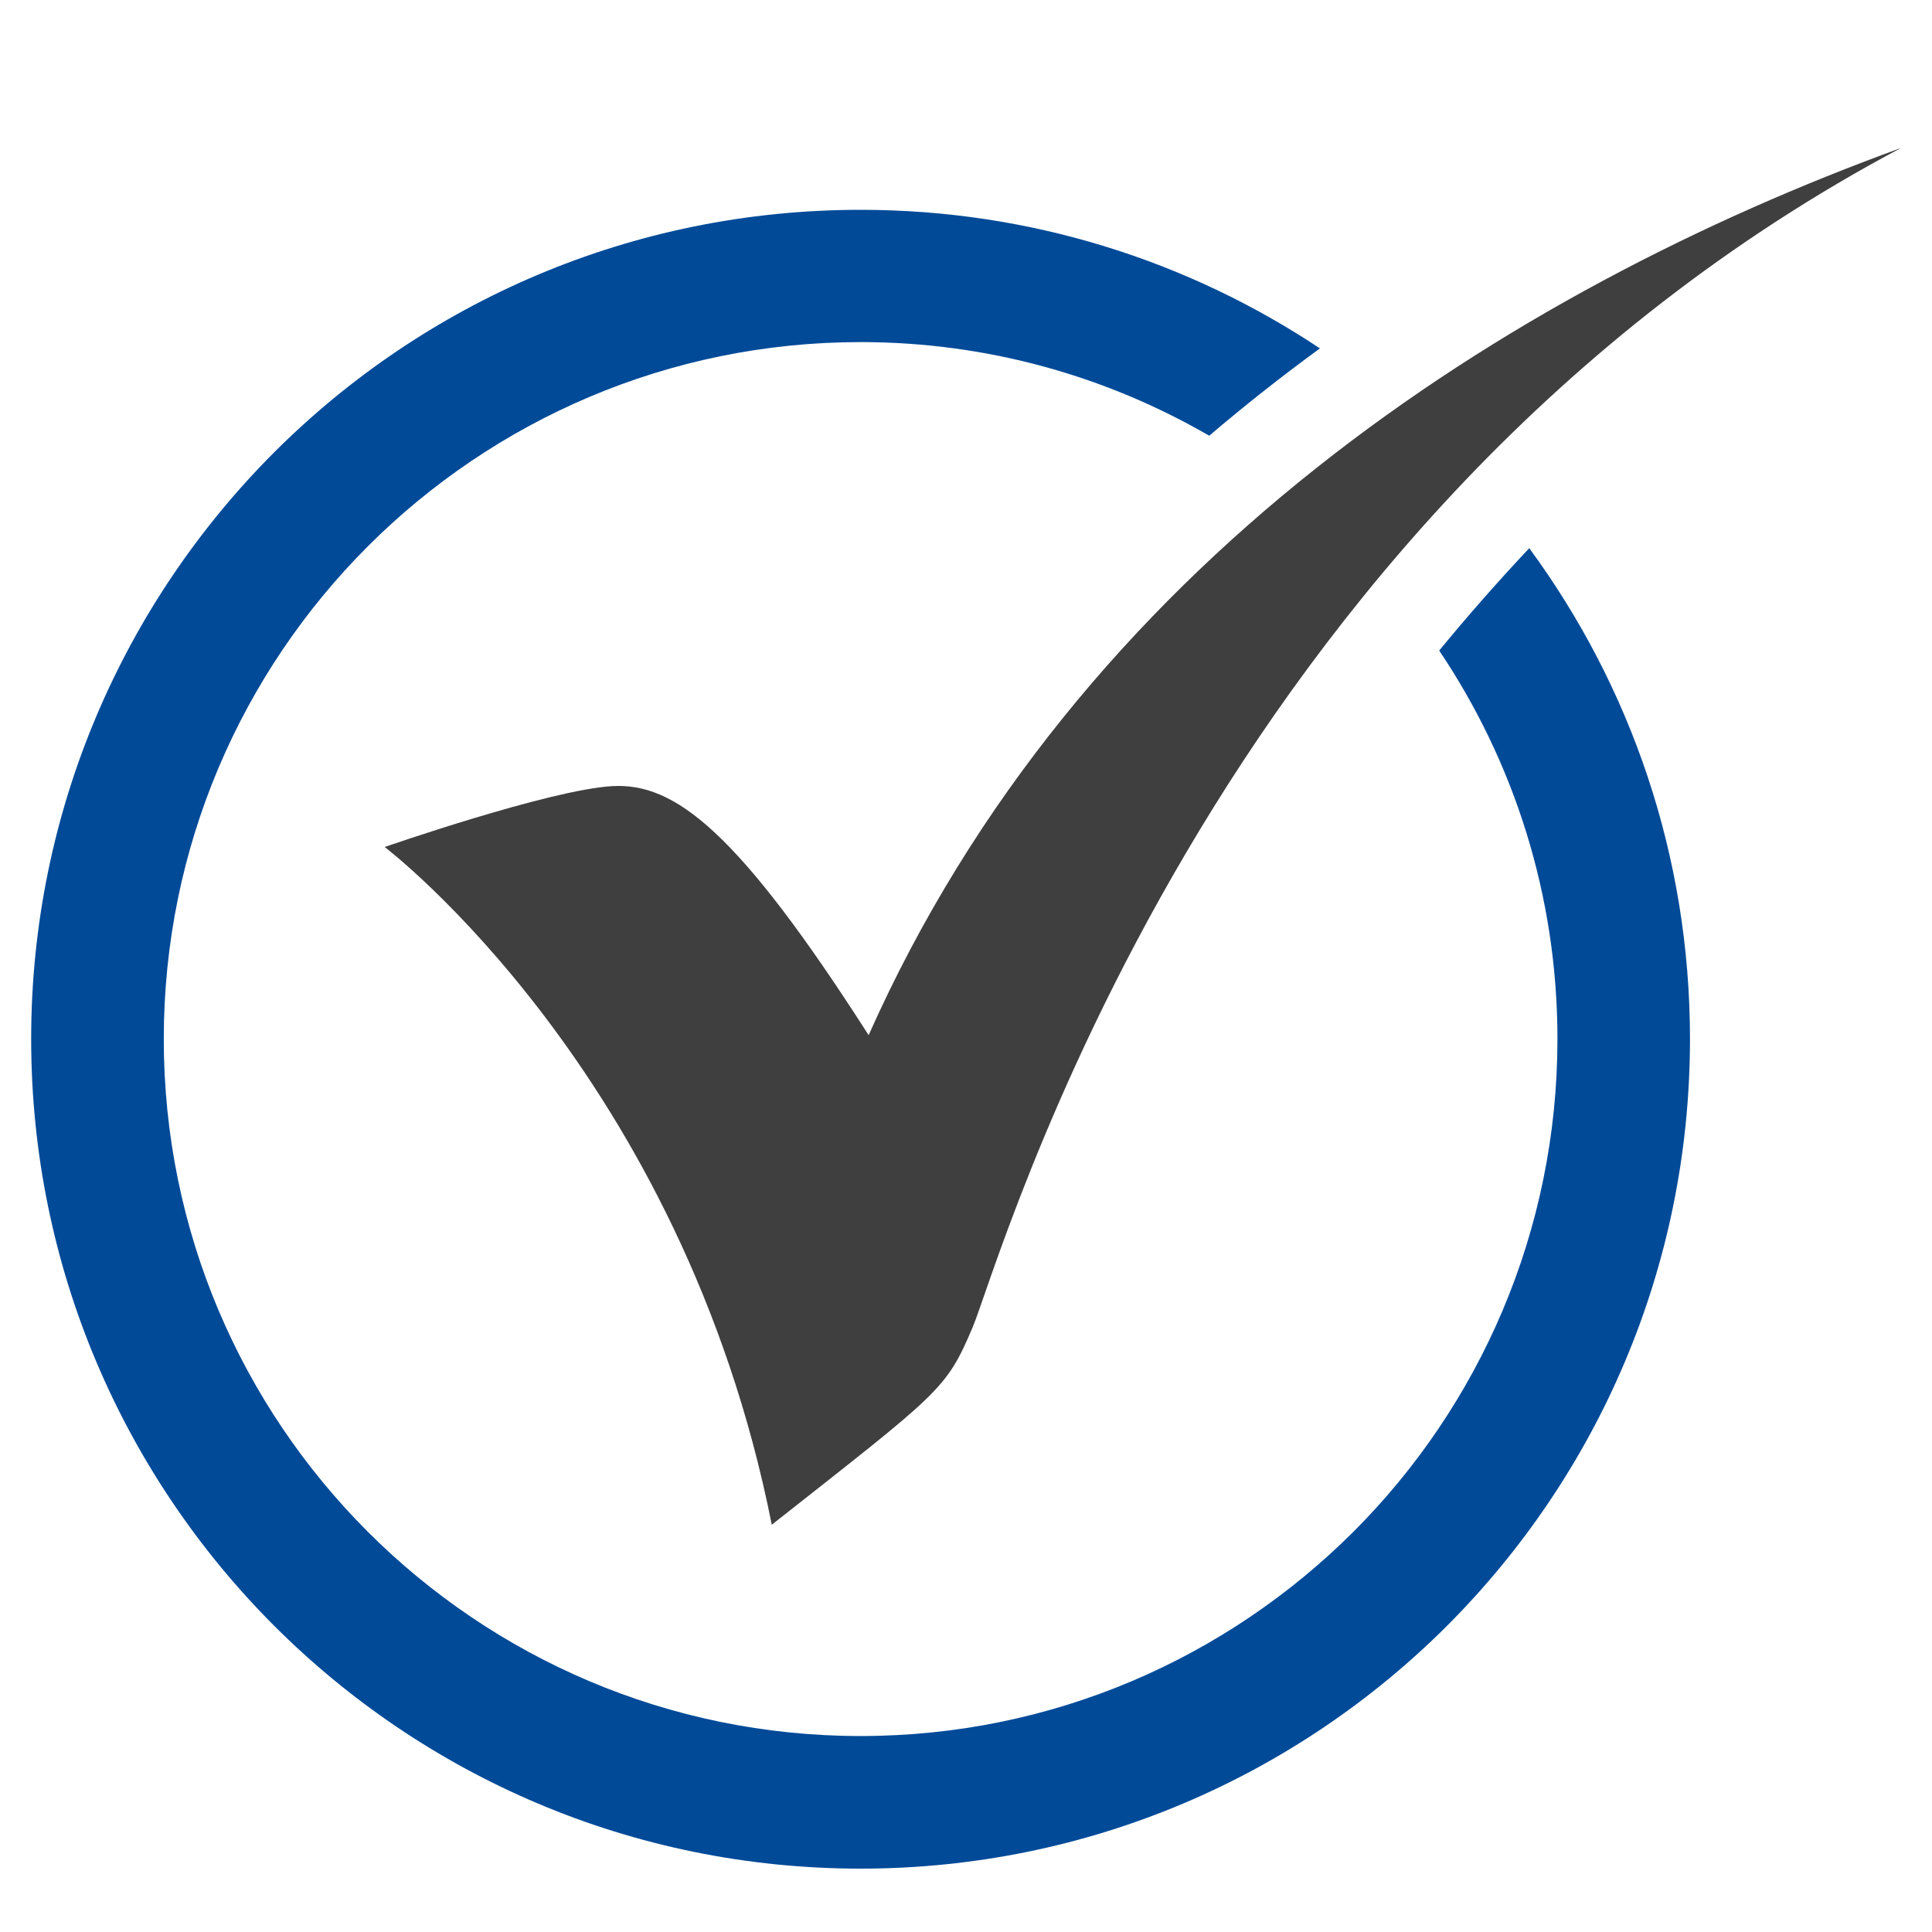 <svg xmlns="http://www.w3.org/2000/svg" xmlns:xlink="http://www.w3.org/1999/xlink" width="40" zoomAndPan="magnify" viewBox="0 0 30 30" height="40" preserveAspectRatio="xMidYMid meet" version="1.0"><defs><clipPath id="e7b2c605a5"><path d="M 0.484 3 L 27 3 L 27 29.031 L 0.484 29.031 Z M 0.484 3 " clip-rule="nonzero"/></clipPath><clipPath id="52933cd18a"><path d="M 5 2.285 L 29.516 2.285 L 29.516 24 L 5 24 Z M 5 2.285 " clip-rule="nonzero"/></clipPath></defs><g clip-path="url(#e7b2c605a5)"><path fill="#004a98" d="M 13.363 3.258 C 16 3.258 18.453 4.051 20.496 5.41 C 19.906 5.84 19.332 6.293 18.777 6.766 C 17.184 5.844 15.336 5.312 13.363 5.312 C 10.375 5.312 7.668 6.527 5.711 8.484 C 3.754 10.441 2.543 13.148 2.543 16.133 C 2.543 19.121 3.754 21.828 5.711 23.785 C 7.668 25.742 10.375 26.957 13.363 26.957 C 16.352 26.957 19.055 25.742 21.016 23.785 C 22.973 21.828 24.184 19.121 24.184 16.133 C 24.184 13.902 23.508 11.828 22.348 10.102 C 22.797 9.555 23.262 9.027 23.746 8.512 C 25.316 10.648 26.242 13.281 26.242 16.133 C 26.242 19.691 24.801 22.91 22.473 25.242 C 20.141 27.574 16.918 29.016 13.363 29.016 C 9.805 29.016 6.586 27.574 4.254 25.242 C 1.926 22.91 0.484 19.691 0.484 16.133 C 0.484 12.578 1.926 9.359 4.254 7.027 C 6.586 4.695 9.805 3.258 13.363 3.258 Z M 13.363 3.258 " fill-opacity="1" fill-rule="nonzero"/></g><g clip-path="url(#52933cd18a)"><path fill="#3f3f3f" d="M 5.973 13.152 C 5.973 13.152 10.594 16.66 11.984 23.676 C 14.602 21.613 14.688 21.586 15.102 20.613 C 15.52 19.637 18.723 8.031 29.52 2.297 C 23.398 4.523 16.746 8.754 13.488 16.074 C 11.457 12.902 10.48 12.152 9.508 12.207 C 8.535 12.262 5.973 13.152 5.973 13.152 Z M 5.973 13.152 " fill-opacity="1" fill-rule="evenodd"/></g></svg>